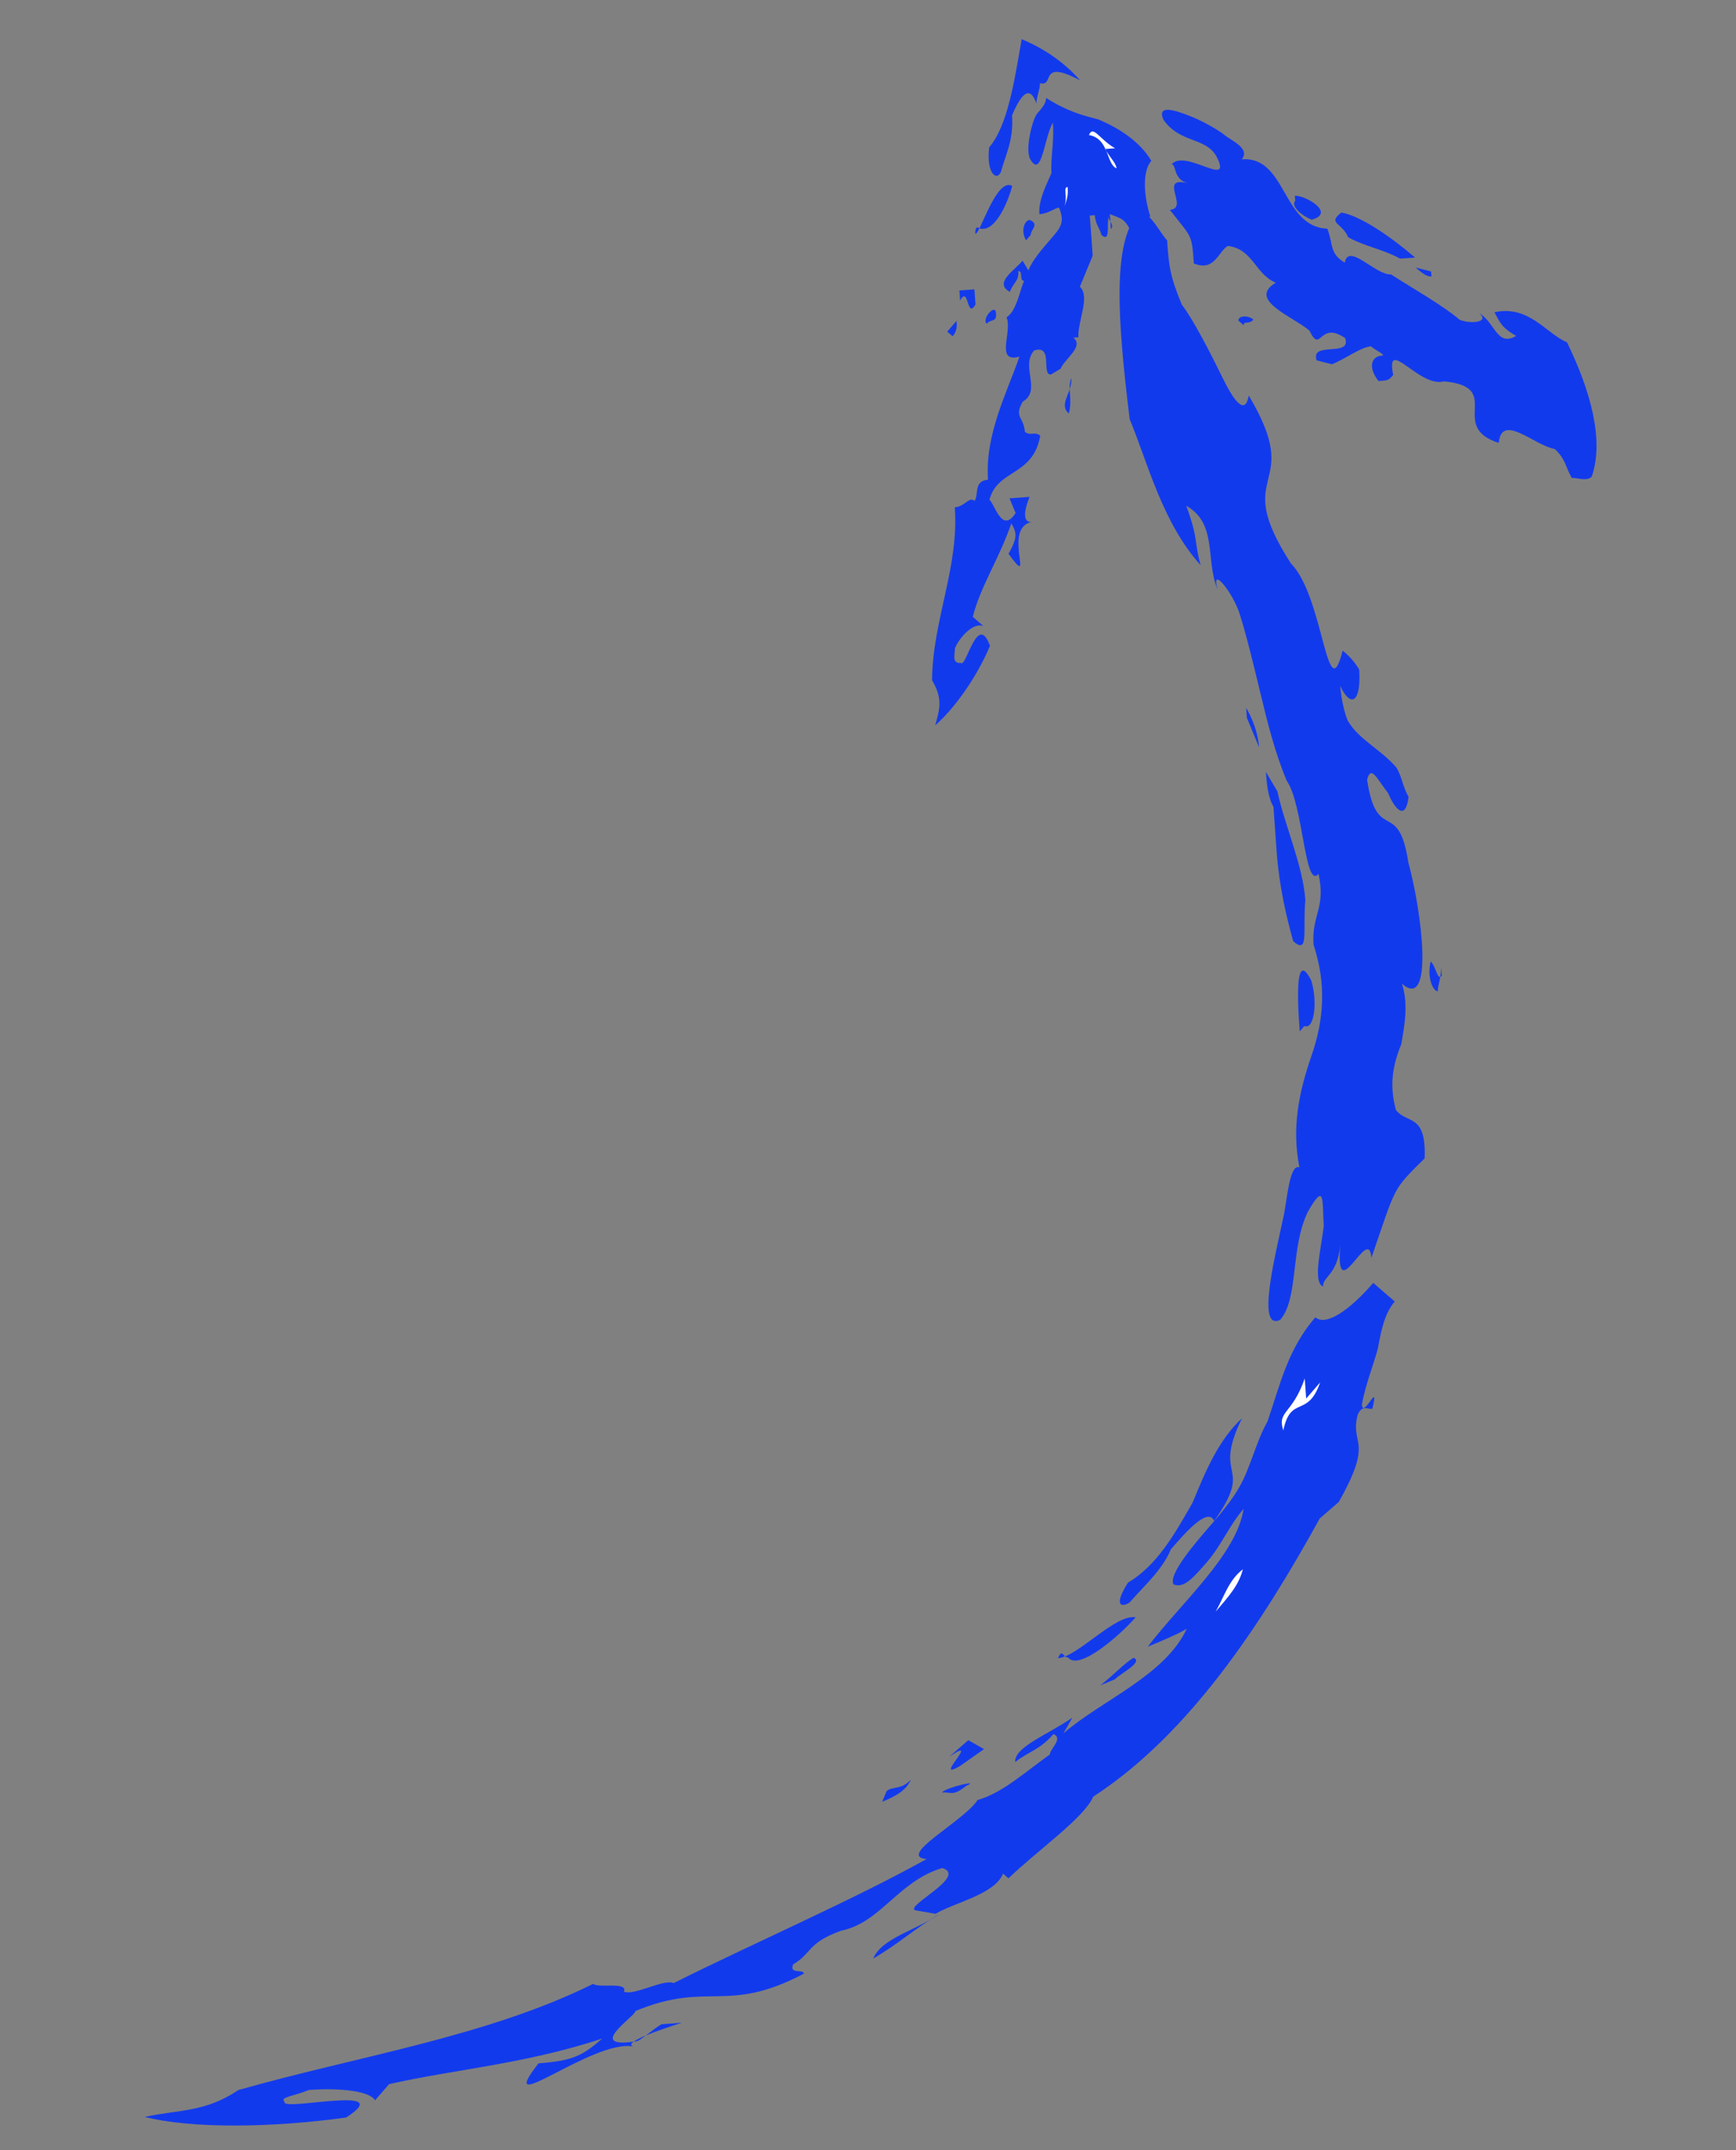 <svg width="42" height="52" viewBox="0 0 42 52" fill="none" xmlns="http://www.w3.org/2000/svg">
<rect x="0" y="0" width="42" height="52" fill="#808080" stroke="none"/>
<path d="M31.721 23.706C31.877 24.181 31.808 24.917 31.557 24.813L31.445 24.943C31.41 24.459 31.296 22.884 31.721 23.706Z" fill="#123AED"/>
<path d="M32.804 23.505C32.709 23.878 32.691 23.635 32.562 23.523L32.518 22.917C32.63 22.787 32.665 23.272 32.804 23.505Z" fill="white"/>
<path d="M34.882 23.599L34.864 23.357C34.882 23.599 34.778 23.85 34.787 23.971C34.666 23.98 34.519 23.625 34.613 23.253C34.743 23.366 34.77 23.729 34.882 23.599Z" fill="#123AED"/>
<path d="M31.823 31.858C32.083 32.083 32.662 31.676 33.224 31.026L33.744 31.476C33.519 31.736 33.424 32.108 33.338 32.602C33.243 32.974 33.036 33.476 32.949 33.969C32.976 34.333 33.39 33.328 33.2 34.073C33.079 34.082 32.949 33.969 32.846 34.22C32.656 34.965 33.253 34.8 32.389 36.324L31.93 36.722C30.53 39.259 28.775 41.943 26.448 43.451C26.241 43.953 25.081 44.767 24.398 45.426L24.268 45.313C24.061 45.816 23.1 46.007 22.633 46.284L22.14 46.198C21.889 46.094 23.42 45.374 22.797 45.176C21.724 45.497 21.309 46.501 20.349 46.692C19.518 46.996 19.657 47.229 19.189 47.507C19.086 47.758 19.441 47.61 19.449 47.731C17.572 48.719 17.147 47.898 15.374 48.635C15.382 48.756 14.102 49.579 15.426 49.361C15.66 49.223 15.772 49.093 16.006 48.954L16.49 48.919C16.014 49.075 15.062 49.388 15.314 49.491C14.327 49.319 11.914 51.32 13.029 49.9C13.877 49.839 14.111 49.7 14.569 49.302C12.666 49.926 10.969 50.048 9.412 50.404L9.074 50.794C8.936 50.561 8.2 50.492 7.473 50.544C7.118 50.692 6.755 50.718 6.885 50.83C6.781 51.081 9.654 50.387 8.374 51.21C6.565 51.462 4.618 51.481 3.501 51.196C4.34 51.014 4.955 51.091 5.768 50.546C8.632 49.73 11.765 49.26 14.352 47.978C14.482 48.09 15.2 47.916 15.096 48.167C15.347 48.271 16.048 47.855 16.299 47.959C18.298 46.962 20.66 45.939 22.416 44.96C21.68 44.891 23.324 44.042 23.652 43.531C24.25 43.366 24.82 42.838 25.4 42.431C25.391 42.309 25.737 42.041 25.486 41.937C25.149 42.327 24.907 42.344 24.561 42.613C24.534 42.249 25.365 41.946 25.945 41.539L25.728 41.92C26.645 41.123 28.185 40.524 28.712 39.39C28.479 39.529 28.124 39.676 27.769 39.824C28.548 38.793 29.923 37.598 30.087 36.49C29.749 36.88 29.542 37.382 29.205 37.772C28.867 38.161 28.642 38.421 28.392 38.317C28.253 38.084 28.927 37.304 29.265 36.915C29.602 36.525 29.939 36.135 30.146 35.633C30.354 35.131 30.449 34.759 30.665 34.378C30.967 33.503 31.148 32.638 31.823 31.858Z" fill="#123AED"/>
<path d="M30.048 34.3C29.305 35.815 30.369 35.373 29.375 36.784C29.227 36.43 28.665 37.079 28.328 37.469C28.121 37.971 27.662 38.37 27.325 38.759C27.091 38.898 26.962 38.785 27.29 38.275C27.991 37.859 28.423 37.097 28.855 36.335C29.166 35.582 29.477 34.828 30.048 34.3Z" fill="#123AED"/>
<path d="M31.939 33.433C31.636 34.308 31.229 33.728 31.048 34.594C30.892 34.118 31.264 34.213 31.566 33.338L31.601 33.823L31.939 33.433Z" fill="white"/>
<path d="M27.475 39.114C27.137 39.504 26.108 40.43 25.84 40.084C25.718 40.093 25.701 39.851 25.597 40.102C26.082 40.067 26.981 39.028 27.475 39.114Z" fill="#123AED"/>
<path d="M30.069 37.952C29.974 38.325 29.75 38.584 29.412 38.974C29.628 38.593 29.723 38.221 30.069 37.952Z" fill="white"/>
<path d="M27.425 40.092C27.677 40.195 27.088 40.481 26.976 40.611L26.621 40.759C26.967 40.49 27.192 40.23 27.425 40.092Z" fill="#123AED"/>
<path d="M23.227 42.708C22.526 43.124 23.78 41.938 22.967 42.484L23.426 42.085L23.807 42.301L23.227 42.708Z" fill="#123AED"/>
<path d="M22.035 43.038C21.931 43.289 21.698 43.428 21.343 43.575L21.447 43.324C21.559 43.194 21.81 43.298 22.035 43.038Z" fill="#123AED"/>
<path d="M23.384 43.185C23.038 43.453 23.029 43.332 22.787 43.35C22.899 43.22 23.739 43.037 23.384 43.185Z" fill="#123AED"/>
<path d="M21.126 47.367C21.334 46.865 22.173 46.682 22.753 46.275C22.052 46.691 21.827 46.951 21.126 47.367Z" fill="#123AED"/>
<path d="M30.461 18.072C30.435 17.708 30.288 17.354 30.149 17.12L30.167 17.362L30.461 18.072Z" fill="#123AED"/>
<path d="M31.287 22.763C31.677 23.1 31.512 22.503 31.581 21.767C31.52 20.919 31.086 19.976 30.904 19.137L30.627 18.669C30.644 18.912 30.67 19.275 30.809 19.509C30.835 19.872 30.861 20.236 30.887 20.599C30.949 21.447 31.122 22.166 31.287 22.763Z" fill="#123AED"/>
<path d="M33.15 23.237C33.245 22.865 33.098 22.51 33.071 22.147C32.924 21.792 32.777 21.437 32.759 21.195C32.941 22.034 32.899 23.133 32.934 23.618C33.064 23.73 33.038 23.367 33.15 23.237Z" fill="white"/>
<path d="M27.331 10.138C27.773 11.202 28.12 12.639 29.047 13.668C28.882 13.071 29.003 13.062 28.7 12.232C29.462 12.664 29.159 13.538 29.454 14.248C29.289 13.65 29.826 14.342 29.982 14.818C30.139 15.294 30.312 16.012 30.486 16.731C30.659 17.449 30.833 18.167 31.128 18.877C31.535 19.456 31.562 21.525 31.9 21.135C32.082 21.974 31.727 22.122 31.78 22.849C32.092 23.8 32.032 24.657 31.73 25.532C31.427 26.406 31.246 27.272 31.438 28.232C31.186 28.128 31.135 29.107 31.04 29.479C30.859 30.344 30.384 32.205 30.973 31.919C31.422 31.4 31.214 30.197 31.637 29.314C32.069 28.552 31.983 29.045 32.027 29.651C31.95 30.266 31.76 31.01 32.011 31.114C31.993 30.871 32.357 30.845 32.425 30.11C32.297 31.702 33.117 29.572 33.179 30.421C33.783 28.672 33.671 28.802 34.467 28.014C34.509 26.914 34.042 27.192 33.773 26.846C33.608 26.249 33.695 25.755 33.902 25.253C33.988 24.76 34.074 24.266 33.918 23.791C34.698 24.465 34.402 22.05 34.072 20.856C33.837 19.29 33.31 20.424 33.075 18.858C33.17 18.486 33.317 18.84 33.586 19.186C33.733 19.541 34.002 19.887 34.079 19.273C33.941 19.039 33.923 18.797 33.785 18.563C33.386 18.105 32.884 17.897 32.607 17.43C32.459 17.075 32.424 16.591 32.424 16.591C32.71 17.179 32.935 16.919 32.883 16.192C32.744 15.959 32.614 15.846 32.484 15.734C32.105 17.223 32.025 14.427 31.236 13.632C29.729 11.305 31.599 11.9 30.212 9.565C30.126 10.058 29.858 9.712 29.572 9.124C29.285 8.535 28.861 7.714 28.592 7.368C28.297 6.658 28.28 6.416 28.236 5.81C28.106 5.698 27.82 5.109 27.578 5.127C26.895 5.785 27.035 7.724 27.331 10.138Z" fill="#123AED"/>
<path d="M31.734 5.314C31.483 5.21 31.223 4.985 31.336 4.855L31.327 4.734C31.569 4.717 32.331 5.149 31.734 5.314Z" fill="#123AED"/>
<path d="M31.308 6.197C31.178 6.084 31.299 6.076 31.411 5.946L31.662 6.049C31.671 6.17 31.429 6.188 31.308 6.197Z" fill="white"/>
<path d="M30.092 7.868L29.962 7.755C29.953 7.634 30.195 7.617 30.325 7.729C30.213 7.859 30.083 7.747 30.092 7.868Z" fill="#123AED"/>
<path d="M27.854 3.888C27.629 4.148 27.673 4.754 27.829 5.23L27.37 5.628C27.223 5.273 27.102 5.282 26.851 5.178C26.738 5.308 26.989 5.412 26.877 5.542C26.868 5.421 26.86 5.3 26.851 5.178C26.738 5.308 26.903 5.905 26.643 5.68C26.635 5.559 26.505 5.447 26.487 5.205C26.487 5.205 26.487 5.205 26.366 5.213C26.384 5.456 26.41 5.819 26.419 5.94L26.427 6.061C26.436 6.183 26.427 6.061 26.436 6.183C26.332 6.434 26.229 6.685 26.125 6.936C26.385 7.161 26.065 7.793 26.091 8.156L25.97 8.165C26.23 8.39 25.763 8.667 25.659 8.918L25.426 9.057C25.183 9.074 25.494 8.321 25.018 8.477C24.681 8.867 25.21 9.438 24.742 9.715C24.526 10.096 24.769 10.078 24.795 10.442C24.925 10.554 25.037 10.424 25.167 10.537C24.995 11.524 24.129 11.342 23.939 12.087C24.069 12.199 24.243 12.918 24.571 12.407L24.424 12.052L24.909 12.017C24.805 12.268 24.71 12.64 24.952 12.623C24.234 12.796 25.075 14.319 24.399 13.393C24.615 13.012 24.606 12.891 24.468 12.658C24.165 13.532 23.724 14.173 23.535 14.917L23.794 15.142C23.543 15.039 23.206 15.428 23.102 15.679C23.111 15.8 23.007 16.052 23.25 16.034C23.38 16.146 23.647 14.787 23.951 15.618C23.639 16.371 23.086 17.142 22.628 17.54C22.723 17.168 22.826 16.917 22.549 16.45C22.565 14.987 23.205 13.723 23.1 12.269C23.342 12.252 23.446 12.001 23.576 12.113C23.688 11.983 23.541 11.629 23.904 11.602C23.826 10.512 24.361 9.499 24.664 8.625C24.067 8.789 24.499 8.027 24.352 7.673C24.585 7.534 24.671 7.041 24.775 6.79C24.654 6.798 24.757 6.547 24.636 6.556C24.654 6.798 24.533 6.807 24.429 7.058C24.048 6.842 24.515 6.565 24.74 6.305L24.879 6.539C24.982 6.288 25.207 6.028 25.432 5.768C25.657 5.508 25.769 5.378 25.622 5.023C25.501 5.032 25.388 5.162 25.146 5.18C25.12 4.816 25.336 4.435 25.439 4.184C25.413 3.821 25.508 3.448 25.473 2.964C25.257 3.345 25.206 4.323 24.928 3.856C24.79 3.622 24.98 2.878 25.092 2.748C25.205 2.618 25.317 2.488 25.308 2.367C25.819 2.695 26.191 2.79 26.564 2.885C27.066 3.092 27.577 3.421 27.854 3.888Z" fill="#123AED"/>
<path d="M26.129 1.942C25.116 1.407 25.532 2.107 25.16 2.012C25.169 2.134 25.065 2.385 25.074 2.506C24.917 2.03 24.693 2.29 24.485 2.792C24.529 3.398 24.313 3.779 24.218 4.151C24.114 4.402 23.854 4.177 23.932 3.562C24.382 3.043 24.545 1.935 24.718 0.948C25.22 1.156 25.731 1.484 26.129 1.942Z" fill="#123AED"/>
<path d="M27.012 4.071C26.761 3.967 26.839 3.353 26.346 3.266C26.449 3.015 26.597 3.37 26.977 3.586C26.856 3.595 26.856 3.595 26.735 3.604C26.874 3.837 27.004 3.95 27.012 4.071Z" fill="white"/>
<path d="M24.489 4.497C24.394 4.869 24.083 5.622 23.71 5.527C23.71 5.527 23.581 5.415 23.598 5.657C23.719 5.648 24.108 4.281 24.489 4.497Z" fill="#123AED"/>
<path d="M25.829 4.522C25.838 4.643 25.846 4.764 25.743 5.015C25.846 4.764 25.708 4.53 25.829 4.522Z" fill="white"/>
<path d="M24.911 5.319C25.162 5.422 24.928 5.561 24.937 5.682L24.824 5.812C24.686 5.579 24.79 5.327 24.911 5.319Z" fill="#123AED"/>
<path d="M23.601 7.362C23.384 7.743 23.444 6.886 23.228 7.267L23.211 7.024L23.574 6.998L23.601 7.362Z" fill="#123AED"/>
<path d="M23.142 7.76C23.151 7.882 23.159 8.003 23.047 8.133L22.917 8.02C22.917 8.02 23.029 7.89 23.142 7.76Z" fill="#123AED"/>
<path d="M24.098 7.57C24.115 7.812 23.985 7.699 23.873 7.829C23.743 7.717 24.08 7.327 24.098 7.57Z" fill="#123AED"/>
<path d="M25.859 10C25.599 9.775 25.945 9.506 25.919 9.143C25.816 9.394 25.954 9.628 25.859 10Z" fill="#123AED"/>
<path d="M34.251 6.471C34.381 6.584 34.511 6.696 34.632 6.687L34.624 6.566L34.251 6.471Z" fill="#123AED"/>
<path d="M32.452 5.14C32.106 5.409 32.469 5.382 32.617 5.737C32.998 5.953 33.491 6.039 33.872 6.255L34.235 6.229C33.716 5.78 32.945 5.226 32.452 5.14Z" fill="#123AED"/>
<path d="M31.215 6.569C31.363 6.924 31.848 6.889 32.099 6.992C31.839 6.768 31.328 6.439 31.198 6.327C31.077 6.335 31.207 6.448 31.215 6.569Z" fill="white"/>
<path d="M37.911 8.278C37.409 8.07 36.993 7.369 36.154 7.552C36.293 7.785 36.301 7.907 36.682 8.123C36.215 8.4 36.172 7.794 35.791 7.578C36.05 7.803 35.566 7.838 35.315 7.734C34.925 7.397 34.163 6.965 33.652 6.636C33.289 6.662 32.622 5.858 32.535 6.351C32.154 6.135 32.258 5.884 32.111 5.53C31.012 5.487 31.131 3.773 30.041 3.852C30.266 3.592 29.764 3.385 29.634 3.272C29.504 3.16 29.123 2.944 28.872 2.84C28.37 2.633 27.998 2.538 28.145 2.893C28.552 3.472 29.149 3.307 29.427 3.775C29.851 4.596 28.682 3.585 28.345 3.974C28.466 3.966 28.371 4.338 28.743 4.433C27.999 4.243 28.787 5.039 28.302 5.074C28.84 5.766 28.831 5.644 28.883 6.371C29.385 6.579 29.471 6.085 29.705 5.947C30.32 6.024 30.363 6.63 30.866 6.837C30.165 7.253 31.29 7.659 31.68 7.996C31.966 8.585 31.905 7.737 32.545 8.178C32.702 8.653 31.697 8.239 31.854 8.715L32.226 8.81C32.58 8.662 32.926 8.394 33.169 8.376C33.299 8.489 33.55 8.592 33.429 8.601C33.186 8.619 33.083 8.87 33.351 9.216C33.593 9.198 33.593 9.198 33.706 9.068C33.515 8.108 34.338 9.388 34.935 9.223C36.406 9.361 35.014 10.313 36.26 10.711C36.329 9.975 37.117 10.771 37.611 10.857C37.87 11.082 37.888 11.324 38.026 11.558C38.148 11.549 38.399 11.653 38.511 11.523C38.813 10.648 38.484 9.454 37.911 8.278Z" fill="#123AED"/>
</svg>
